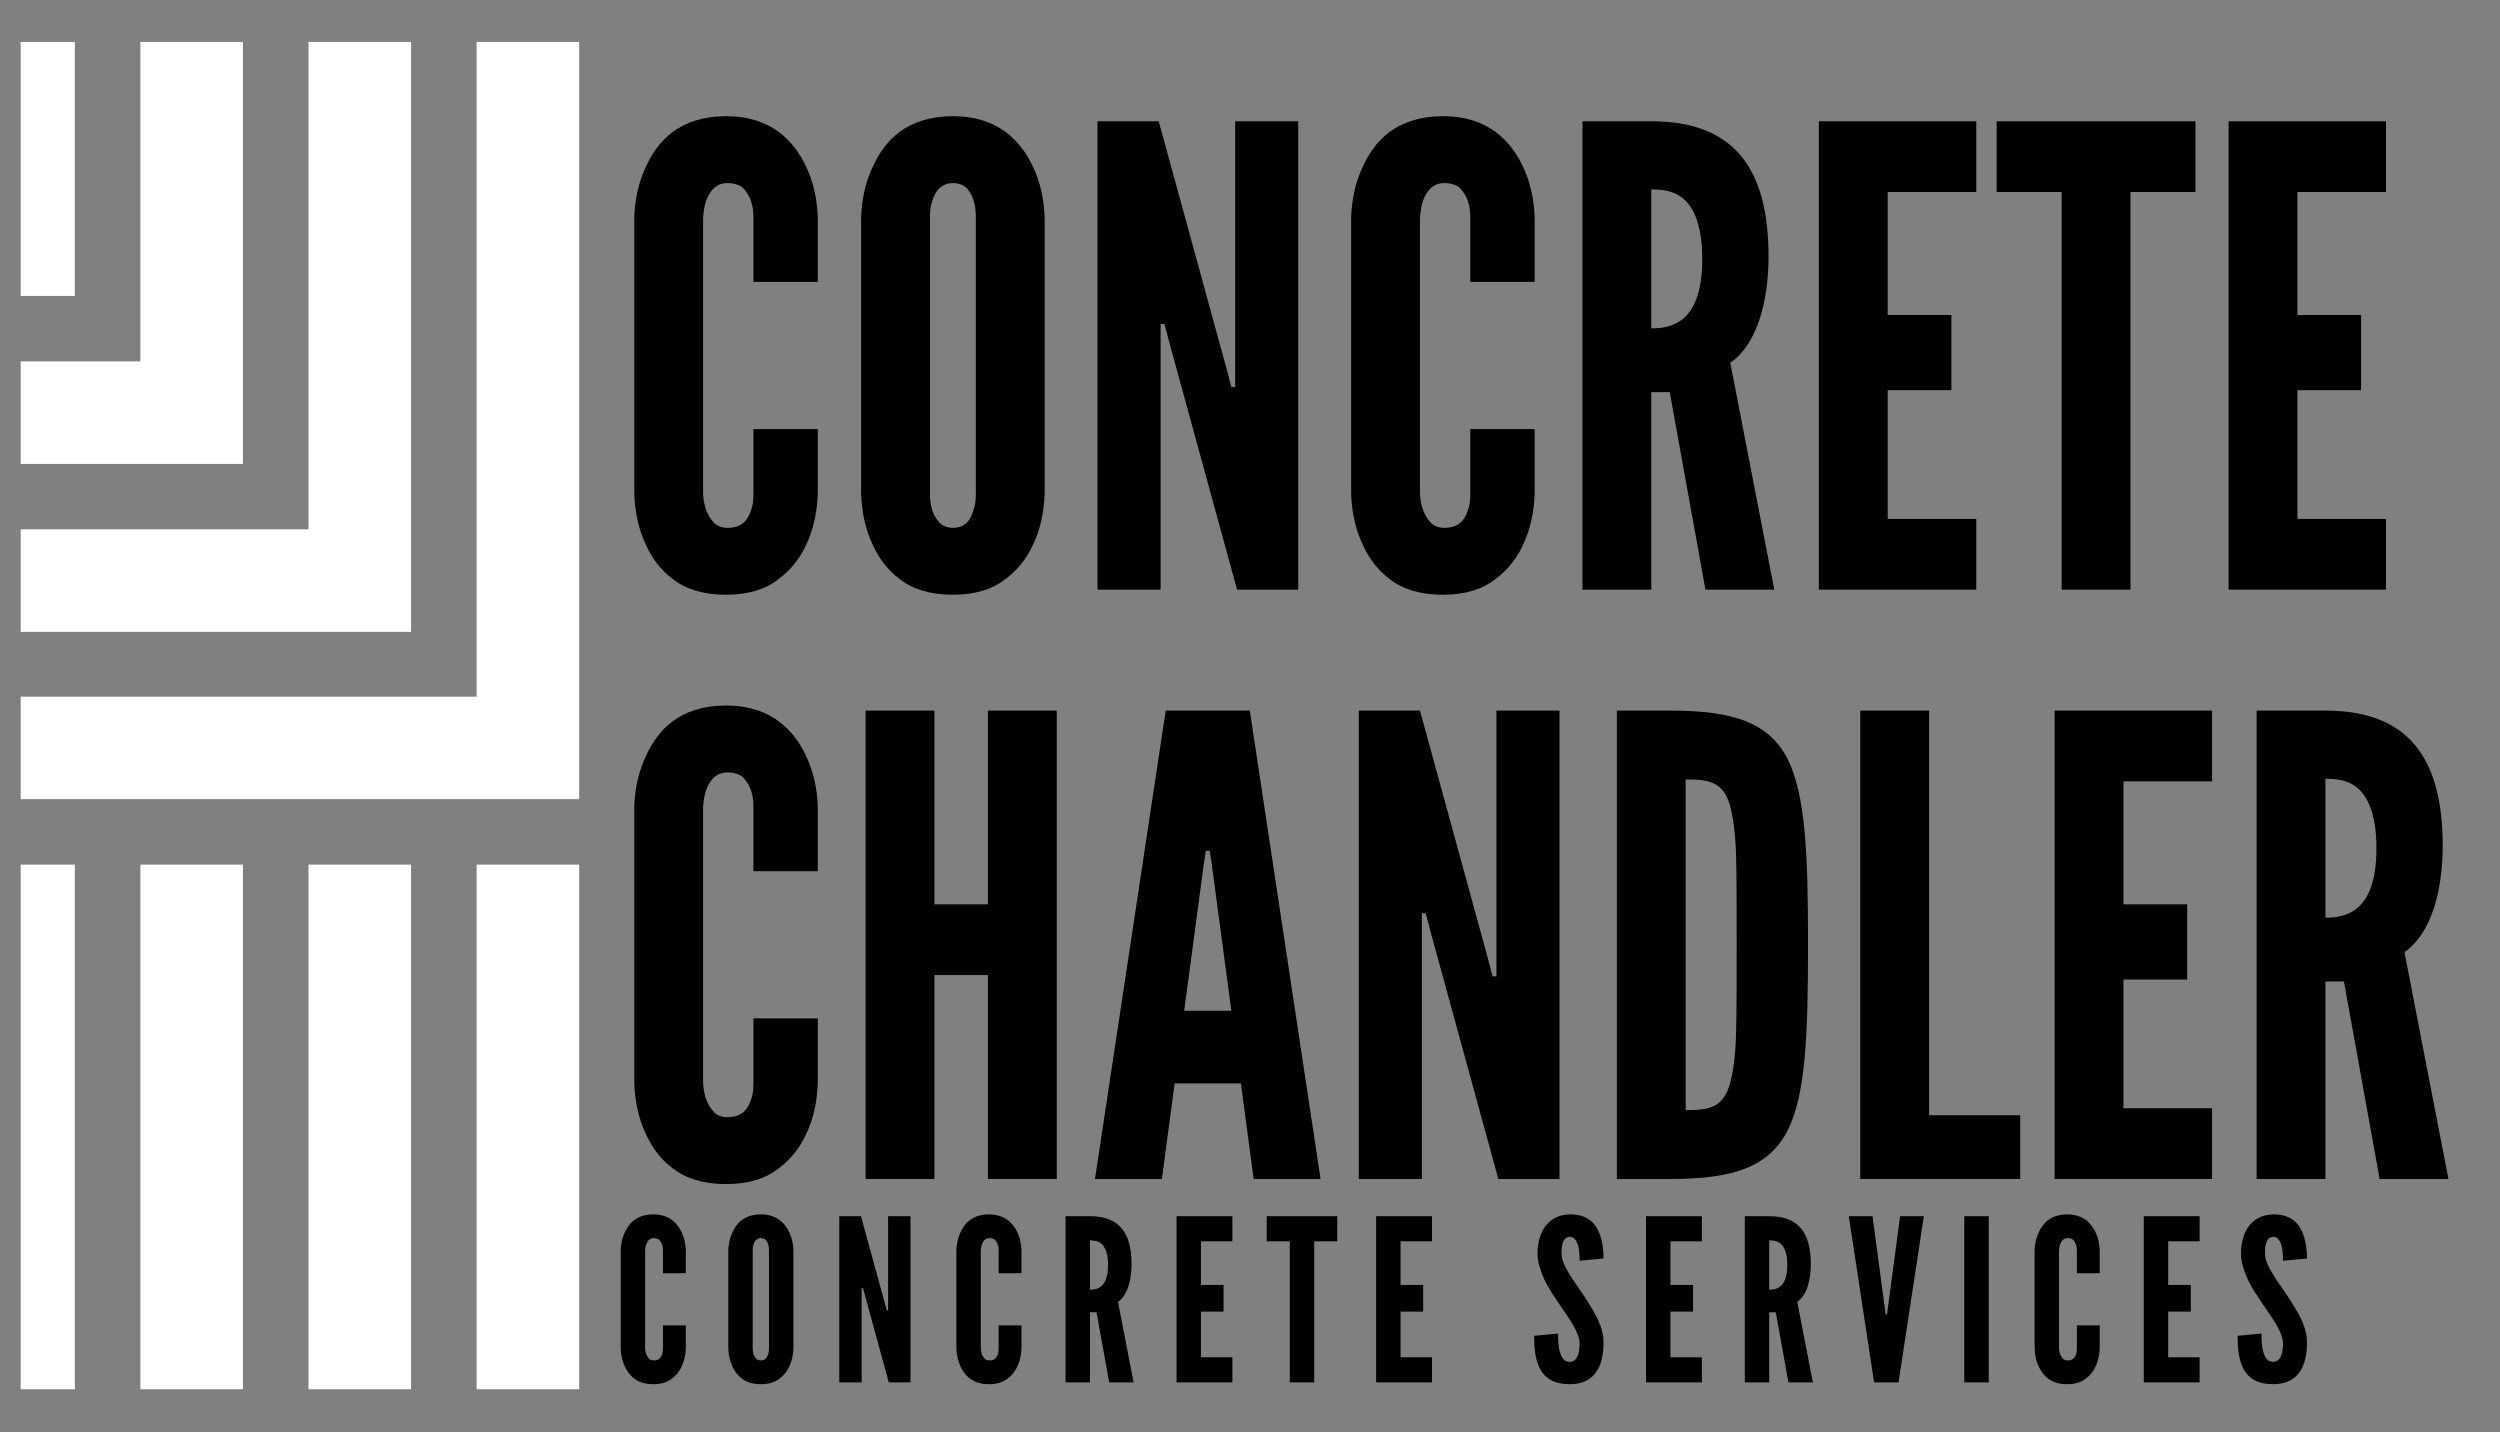 <svg xmlns="http://www.w3.org/2000/svg" xmlns:xlink="http://www.w3.org/1999/xlink" width="960" zoomAndPan="magnify" viewBox="0 0 720 412.5" height="550" preserveAspectRatio="xMidYMid meet" version="1.0"><rect x="0" y="0" width="720" height="412.5" fill="#808080" stroke="none"/><defs><g/><clipPath id="a983dff083"><path d="M 5.855 12.074 L 166.91 12.074 L 166.91 231 L 5.855 231 Z M 5.855 12.074 " clip-rule="nonzero"/></clipPath><clipPath id="f30e16e3ea"><path d="M 137 249 L 166.91 249 L 166.91 400.105 L 137 400.105 Z M 137 249 " clip-rule="nonzero"/></clipPath><clipPath id="37909eba9c"><path d="M 5.855 12.074 L 119 12.074 L 119 182 L 5.855 182 Z M 5.855 12.074 " clip-rule="nonzero"/></clipPath><clipPath id="502789f6ca"><path d="M 5.855 12.074 L 70 12.074 L 70 134 L 5.855 134 Z M 5.855 12.074 " clip-rule="nonzero"/></clipPath><clipPath id="6c77ddd16e"><path d="M 5.855 12.074 L 22 12.074 L 22 86 L 5.855 86 Z M 5.855 12.074 " clip-rule="nonzero"/></clipPath><clipPath id="44cbac8c61"><path d="M 88 249 L 119 249 L 119 400.105 L 88 400.105 Z M 88 249 " clip-rule="nonzero"/></clipPath><clipPath id="676cd3f29f"><path d="M 40 249 L 70 249 L 70 400.105 L 40 400.105 Z M 40 249 " clip-rule="nonzero"/></clipPath><clipPath id="41efcbca1b"><path d="M 5.855 249 L 22 249 L 22 400.105 L 5.855 400.105 Z M 5.855 249 " clip-rule="nonzero"/></clipPath></defs><g fill="#000000" fill-opacity="1"><g transform="translate(176.614, 169.818)"><g><path d="M 58.91 -46.246 L 58.91 -27.711 C 58.727 -22.207 57.625 -17.25 55.605 -13.031 C 53.957 -9.359 51.387 -5.871 47.715 -3.121 C 44.047 -0.184 39.09 1.469 32.484 1.469 C 25.875 1.469 20.738 -0.184 17.066 -3.121 C 13.398 -5.871 11.012 -9.359 9.359 -13.031 C 7.34 -17.25 6.238 -22.207 6.055 -27.711 L 6.055 -107.176 C 6.238 -112.5 7.34 -117.453 9.359 -121.676 C 11.012 -125.344 13.398 -129.016 17.066 -131.77 C 20.738 -134.523 25.875 -136.355 32.484 -136.355 C 39.09 -136.355 44.047 -134.523 47.715 -131.77 C 51.387 -129.016 53.957 -125.344 55.605 -121.676 C 57.625 -117.453 58.727 -112.5 58.91 -107.176 L 58.91 -88.641 L 40.375 -88.641 L 40.375 -107.176 C 40.375 -110.848 39.457 -113.418 37.438 -115.617 C 36.52 -116.535 34.871 -117.086 32.852 -117.086 C 29.363 -117.086 27.711 -114.52 26.793 -112.133 C 26.242 -110.664 26.059 -109.012 25.875 -107.176 L 25.875 -27.711 C 26.059 -23.859 27.16 -21.289 28.996 -19.27 C 29.914 -18.352 31.199 -17.801 32.852 -17.801 C 37.07 -17.801 38.723 -20.004 39.641 -22.758 C 40.191 -24.043 40.375 -25.691 40.375 -27.711 L 40.375 -46.246 Z M 58.91 -46.246 "/></g></g></g><g fill="#000000" fill-opacity="1"><g transform="translate(241.947, 169.818)"><g><path d="M 58.91 -27.711 C 58.727 -22.207 57.625 -17.25 55.605 -13.031 C 53.957 -9.359 51.387 -5.871 47.715 -3.121 C 44.047 -0.184 39.09 1.469 32.484 1.469 C 25.875 1.469 20.738 -0.184 17.066 -3.121 C 13.398 -5.871 11.012 -9.359 9.359 -13.031 C 7.34 -17.25 6.238 -22.207 6.055 -27.711 L 6.055 -107.176 C 6.238 -112.5 7.34 -117.453 9.359 -121.676 C 11.012 -125.344 13.398 -129.016 17.066 -131.77 C 20.738 -134.523 25.875 -136.355 32.484 -136.355 C 39.09 -136.355 44.047 -134.523 47.715 -131.77 C 51.387 -129.016 53.957 -125.344 55.605 -121.676 C 57.625 -117.453 58.727 -112.5 58.91 -107.176 Z M 39.09 -107.176 C 39.09 -110.848 38.355 -113.418 36.52 -115.617 C 35.602 -116.535 34.137 -117.086 32.484 -117.086 C 28.996 -117.086 27.344 -114.52 26.609 -112.133 C 26.059 -110.664 25.875 -109.012 25.875 -107.176 L 25.875 -27.711 C 25.875 -23.859 26.793 -21.289 28.629 -19.27 C 29.547 -18.352 30.832 -17.801 32.484 -17.801 C 35.969 -17.801 37.621 -20.004 38.355 -22.758 C 38.906 -24.043 39.09 -25.691 39.09 -27.711 Z M 39.09 -107.176 "/></g></g></g><g fill="#000000" fill-opacity="1"><g transform="translate(308.748, 169.818)"><g><path d="M 28.262 -70.289 L 26.609 -76.527 L 25.508 -76.527 L 25.508 0 L 7.34 0 L 7.34 -134.891 L 24.961 -134.891 L 44.23 -64.602 L 45.879 -58.359 L 46.98 -58.359 L 46.98 -134.891 L 65.148 -134.891 L 65.148 0 L 47.531 0 Z M 28.262 -70.289 "/></g></g></g><g fill="#000000" fill-opacity="1"><g transform="translate(383.073, 169.818)"><g><path d="M 58.91 -46.246 L 58.91 -27.711 C 58.727 -22.207 57.625 -17.25 55.605 -13.031 C 53.957 -9.359 51.387 -5.871 47.715 -3.121 C 44.047 -0.184 39.09 1.469 32.484 1.469 C 25.875 1.469 20.738 -0.184 17.066 -3.121 C 13.398 -5.871 11.012 -9.359 9.359 -13.031 C 7.34 -17.25 6.238 -22.207 6.055 -27.711 L 6.055 -107.176 C 6.238 -112.5 7.34 -117.453 9.359 -121.676 C 11.012 -125.344 13.398 -129.016 17.066 -131.77 C 20.738 -134.523 25.875 -136.355 32.484 -136.355 C 39.09 -136.355 44.047 -134.523 47.715 -131.77 C 51.387 -129.016 53.957 -125.344 55.605 -121.676 C 57.625 -117.453 58.727 -112.5 58.91 -107.176 L 58.91 -88.641 L 40.375 -88.641 L 40.375 -107.176 C 40.375 -110.848 39.457 -113.418 37.438 -115.617 C 36.52 -116.535 34.871 -117.086 32.852 -117.086 C 29.363 -117.086 27.711 -114.52 26.793 -112.133 C 26.242 -110.664 26.059 -109.012 25.875 -107.176 L 25.875 -27.711 C 26.059 -23.859 27.16 -21.289 28.996 -19.27 C 29.914 -18.352 31.199 -17.801 32.852 -17.801 C 37.07 -17.801 38.723 -20.004 39.641 -22.758 C 40.191 -24.043 40.375 -25.691 40.375 -27.711 L 40.375 -46.246 Z M 58.91 -46.246 "/></g></g></g><g fill="#000000" fill-opacity="1"><g transform="translate(448.406, 169.818)"><g><path d="M 42.762 0 L 32.484 -56.891 L 27.16 -56.891 L 27.16 0 L 7.34 0 L 7.34 -134.891 L 27.16 -134.891 C 50.836 -134.891 60.93 -121.492 60.93 -95.98 C 60.93 -82.586 57.441 -70.473 49.918 -65.332 L 62.582 0 Z M 27.16 -75.242 C 29.914 -75.242 33.586 -75.609 36.52 -78.18 C 39.457 -80.75 41.844 -85.703 41.844 -95.246 C 41.844 -104.793 39.457 -109.93 36.52 -112.5 C 33.586 -115.066 29.914 -115.25 27.16 -115.25 Z M 27.16 -75.242 "/></g></g></g><g fill="#000000" fill-opacity="1"><g transform="translate(516.491, 169.818)"><g><path d="M 7.34 -134.891 L 52.672 -134.891 L 52.672 -114.52 L 27.16 -114.52 L 27.16 -79.098 L 45.512 -79.098 L 45.512 -57.441 L 27.16 -57.441 L 27.16 -20.371 L 52.672 -20.371 L 52.672 0 L 7.34 0 Z M 7.34 -134.891 "/></g></g></g><g fill="#000000" fill-opacity="1"><g transform="translate(574.667, 169.818)"><g><path d="M 0.367 -114.52 L 0.367 -134.891 L 57.625 -134.891 L 57.625 -114.52 L 38.906 -114.52 L 38.906 0 L 19.086 0 L 19.086 -114.52 Z M 0.367 -114.52 "/></g></g></g><g fill="#000000" fill-opacity="1"><g transform="translate(634.494, 169.818)"><g><path d="M 7.34 -134.891 L 52.672 -134.891 L 52.672 -114.52 L 27.16 -114.52 L 27.16 -79.098 L 45.512 -79.098 L 45.512 -57.441 L 27.16 -57.441 L 27.16 -20.371 L 52.672 -20.371 L 52.672 0 L 7.34 0 Z M 7.34 -134.891 "/></g></g></g><g fill="#000000" fill-opacity="1"><g transform="translate(176.614, 339.546)"><g><path d="M 58.91 -46.246 L 58.91 -27.711 C 58.727 -22.207 57.625 -17.25 55.605 -13.031 C 53.957 -9.359 51.387 -5.871 47.715 -3.121 C 44.047 -0.184 39.09 1.469 32.484 1.469 C 25.875 1.469 20.738 -0.184 17.066 -3.121 C 13.398 -5.871 11.012 -9.359 9.359 -13.031 C 7.34 -17.25 6.238 -22.207 6.055 -27.711 L 6.055 -107.176 C 6.238 -112.5 7.34 -117.453 9.359 -121.676 C 11.012 -125.344 13.398 -129.016 17.066 -131.77 C 20.738 -134.523 25.875 -136.355 32.484 -136.355 C 39.09 -136.355 44.047 -134.523 47.715 -131.77 C 51.387 -129.016 53.957 -125.344 55.605 -121.676 C 57.625 -117.453 58.727 -112.5 58.91 -107.176 L 58.91 -88.641 L 40.375 -88.641 L 40.375 -107.176 C 40.375 -110.848 39.457 -113.418 37.438 -115.617 C 36.52 -116.535 34.871 -117.086 32.852 -117.086 C 29.363 -117.086 27.711 -114.52 26.793 -112.133 C 26.242 -110.664 26.059 -109.012 25.875 -107.176 L 25.875 -27.711 C 26.059 -23.859 27.16 -21.289 28.996 -19.27 C 29.914 -18.352 31.199 -17.801 32.852 -17.801 C 37.07 -17.801 38.723 -20.004 39.641 -22.758 C 40.191 -24.043 40.375 -25.691 40.375 -27.711 L 40.375 -46.246 Z M 58.91 -46.246 "/></g></g></g><g fill="#000000" fill-opacity="1"><g transform="translate(241.947, 339.546)"><g><path d="M 42.578 -58.727 L 27.16 -58.727 L 27.16 0 L 7.34 0 L 7.34 -134.891 L 27.16 -134.891 L 27.16 -79.098 L 42.578 -79.098 L 42.578 -134.891 L 62.398 -134.891 L 62.398 0 L 42.578 0 Z M 42.578 -58.727 "/></g></g></g><g fill="#000000" fill-opacity="1"><g transform="translate(313.519, 339.546)"><g><path d="M 1.836 0 L 22.207 -134.891 L 46.43 -134.891 L 66.801 0 L 47.531 0 L 43.863 -27.527 L 24.777 -27.527 L 21.105 0 Z M 35.418 -91.027 L 34.871 -94.516 L 33.77 -94.516 L 33.219 -91.027 L 27.527 -48.449 L 41.109 -48.449 Z M 35.418 -91.027 "/></g></g></g><g fill="#000000" fill-opacity="1"><g transform="translate(383.99, 339.546)"><g><path d="M 28.262 -70.289 L 26.609 -76.527 L 25.508 -76.527 L 25.508 0 L 7.34 0 L 7.34 -134.891 L 24.961 -134.891 L 44.23 -64.602 L 45.879 -58.359 L 46.98 -58.359 L 46.98 -134.891 L 65.148 -134.891 L 65.148 0 L 47.531 0 Z M 28.262 -70.289 "/></g></g></g><g fill="#000000" fill-opacity="1"><g transform="translate(458.316, 339.546)"><g><path d="M 7.34 0 L 7.34 -134.891 L 22.941 -134.891 C 41.293 -134.891 51.203 -131.219 56.523 -120.941 C 61.664 -110.664 62.398 -93.781 62.398 -67.352 C 62.398 -40.926 61.664 -24.227 56.523 -13.949 C 51.203 -3.672 41.293 0 22.941 0 Z M 27.16 -19.82 C 33.953 -19.82 37.805 -20.555 39.824 -27.16 C 40.742 -30.281 41.477 -35.051 41.66 -41.477 C 41.844 -47.898 41.844 -56.523 41.844 -67.535 C 41.844 -78.547 41.844 -87.172 41.66 -93.598 C 41.477 -99.836 40.742 -104.609 39.824 -107.91 C 37.805 -114.336 33.953 -115.066 27.16 -115.066 Z M 27.16 -19.82 "/></g></g></g><g fill="#000000" fill-opacity="1"><g transform="translate(528.42, 339.546)"><g><path d="M 7.34 -134.891 L 27.16 -134.891 L 27.16 -18.352 L 53.406 -18.352 L 53.406 0 L 7.34 0 Z M 7.34 -134.891 "/></g></g></g><g fill="#000000" fill-opacity="1"><g transform="translate(584.393, 339.546)"><g><path d="M 7.34 -134.891 L 52.672 -134.891 L 52.672 -114.52 L 27.16 -114.52 L 27.16 -79.098 L 45.512 -79.098 L 45.512 -57.441 L 27.16 -57.441 L 27.16 -20.371 L 52.672 -20.371 L 52.672 0 L 7.34 0 Z M 7.34 -134.891 "/></g></g></g><g fill="#000000" fill-opacity="1"><g transform="translate(642.569, 339.546)"><g><path d="M 42.762 0 L 32.484 -56.891 L 27.16 -56.891 L 27.16 0 L 7.34 0 L 7.34 -134.891 L 27.16 -134.891 C 50.836 -134.891 60.93 -121.492 60.93 -95.98 C 60.93 -82.586 57.441 -70.473 49.918 -65.332 L 62.582 0 Z M 27.16 -75.242 C 29.914 -75.242 33.586 -75.609 36.52 -78.18 C 39.457 -80.75 41.844 -85.703 41.844 -95.246 C 41.844 -104.793 39.457 -109.93 36.52 -112.5 C 33.586 -115.066 29.914 -115.25 27.16 -115.25 Z M 27.16 -75.242 "/></g></g></g><g fill="#000000" fill-opacity="1"><g transform="translate(176.614, 398.125)"><g><path d="M 20.902 -16.41 L 20.902 -9.832 C 20.836 -7.879 20.445 -6.121 19.73 -4.621 C 19.145 -3.32 18.23 -2.082 16.93 -1.105 C 15.625 -0.066 13.867 0.52 11.523 0.52 C 9.18 0.52 7.359 -0.066 6.055 -1.105 C 4.754 -2.082 3.906 -3.32 3.32 -4.621 C 2.605 -6.121 2.215 -7.879 2.148 -9.832 L 2.148 -38.027 C 2.215 -39.914 2.605 -41.672 3.32 -43.168 C 3.906 -44.473 4.754 -45.773 6.055 -46.75 C 7.359 -47.727 9.18 -48.379 11.523 -48.379 C 13.867 -48.379 15.625 -47.727 16.93 -46.75 C 18.23 -45.773 19.145 -44.473 19.73 -43.168 C 20.445 -41.672 20.836 -39.914 20.902 -38.027 L 20.902 -31.449 L 14.324 -31.449 L 14.324 -38.027 C 14.324 -39.328 14 -40.238 13.281 -41.02 C 12.957 -41.348 12.371 -41.543 11.656 -41.543 C 10.418 -41.543 9.832 -40.629 9.508 -39.785 C 9.312 -39.262 9.246 -38.676 9.18 -38.027 L 9.18 -9.832 C 9.246 -8.465 9.637 -7.555 10.289 -6.836 C 10.613 -6.512 11.07 -6.316 11.656 -6.316 C 13.152 -6.316 13.738 -7.098 14.062 -8.074 C 14.258 -8.531 14.324 -9.117 14.324 -9.832 L 14.324 -16.41 Z M 20.902 -16.41 "/></g></g></g><g fill="#000000" fill-opacity="1"><g transform="translate(207.601, 398.125)"><g><path d="M 20.902 -9.832 C 20.836 -7.879 20.445 -6.121 19.73 -4.621 C 19.145 -3.32 18.23 -2.082 16.93 -1.105 C 15.625 -0.066 13.867 0.52 11.523 0.52 C 9.18 0.52 7.359 -0.066 6.055 -1.105 C 4.754 -2.082 3.906 -3.32 3.32 -4.621 C 2.605 -6.121 2.215 -7.879 2.148 -9.832 L 2.148 -38.027 C 2.215 -39.914 2.605 -41.672 3.32 -43.168 C 3.906 -44.473 4.754 -45.773 6.055 -46.75 C 7.359 -47.727 9.18 -48.379 11.523 -48.379 C 13.867 -48.379 15.625 -47.727 16.93 -46.75 C 18.23 -45.773 19.145 -44.473 19.73 -43.168 C 20.445 -41.672 20.836 -39.914 20.902 -38.027 Z M 13.867 -38.027 C 13.867 -39.328 13.609 -40.238 12.957 -41.02 C 12.633 -41.348 12.109 -41.543 11.523 -41.543 C 10.289 -41.543 9.703 -40.629 9.441 -39.785 C 9.246 -39.262 9.18 -38.676 9.18 -38.027 L 9.18 -9.832 C 9.18 -8.465 9.508 -7.555 10.156 -6.836 C 10.484 -6.512 10.938 -6.316 11.523 -6.316 C 12.762 -6.316 13.348 -7.098 13.609 -8.074 C 13.805 -8.531 13.867 -9.117 13.867 -9.832 Z M 13.867 -38.027 "/></g></g></g><g fill="#000000" fill-opacity="1"><g transform="translate(239.109, 398.125)"><g><path d="M 10.027 -24.938 L 9.441 -27.152 L 9.051 -27.152 L 9.051 0 L 2.605 0 L 2.605 -47.855 L 8.855 -47.855 L 15.691 -22.918 L 16.277 -20.707 L 16.668 -20.707 L 16.668 -47.855 L 23.113 -47.855 L 23.113 0 L 16.863 0 Z M 10.027 -24.938 "/></g></g></g><g fill="#000000" fill-opacity="1"><g transform="translate(273.286, 398.125)"><g><path d="M 20.902 -16.41 L 20.902 -9.832 C 20.836 -7.879 20.445 -6.121 19.73 -4.621 C 19.145 -3.32 18.23 -2.082 16.93 -1.105 C 15.625 -0.066 13.867 0.52 11.523 0.52 C 9.18 0.52 7.359 -0.066 6.055 -1.105 C 4.754 -2.082 3.906 -3.32 3.32 -4.621 C 2.605 -6.121 2.215 -7.879 2.148 -9.832 L 2.148 -38.027 C 2.215 -39.914 2.605 -41.672 3.32 -43.168 C 3.906 -44.473 4.754 -45.773 6.055 -46.75 C 7.359 -47.727 9.18 -48.379 11.523 -48.379 C 13.867 -48.379 15.625 -47.727 16.93 -46.75 C 18.23 -45.773 19.145 -44.473 19.73 -43.168 C 20.445 -41.672 20.836 -39.914 20.902 -38.027 L 20.902 -31.449 L 14.324 -31.449 L 14.324 -38.027 C 14.324 -39.328 14 -40.238 13.281 -41.02 C 12.957 -41.348 12.371 -41.543 11.656 -41.543 C 10.418 -41.543 9.832 -40.629 9.508 -39.785 C 9.312 -39.262 9.246 -38.676 9.18 -38.027 L 9.18 -9.832 C 9.246 -8.465 9.637 -7.555 10.289 -6.836 C 10.613 -6.512 11.07 -6.316 11.656 -6.316 C 13.152 -6.316 13.738 -7.098 14.062 -8.074 C 14.258 -8.531 14.324 -9.117 14.324 -9.832 L 14.324 -16.41 Z M 20.902 -16.41 "/></g></g></g><g fill="#000000" fill-opacity="1"><g transform="translate(304.273, 398.125)"><g><path d="M 15.172 0 L 11.523 -20.184 L 9.637 -20.184 L 9.637 0 L 2.605 0 L 2.605 -47.855 L 9.637 -47.855 C 18.035 -47.855 21.617 -43.105 21.617 -34.055 C 21.617 -29.301 20.379 -25.004 17.711 -23.18 L 22.203 0 Z M 9.637 -26.695 C 10.613 -26.695 11.914 -26.828 12.957 -27.738 C 14 -28.648 14.844 -30.406 14.844 -33.793 C 14.844 -37.18 14 -39.004 12.957 -39.914 C 11.914 -40.824 10.613 -40.891 9.637 -40.891 Z M 9.637 -26.695 "/></g></g></g><g fill="#000000" fill-opacity="1"><g transform="translate(336.237, 398.125)"><g><path d="M 2.605 -47.855 L 18.688 -47.855 L 18.688 -40.629 L 9.637 -40.629 L 9.637 -28.062 L 16.148 -28.062 L 16.148 -20.379 L 9.637 -20.379 L 9.637 -7.227 L 18.688 -7.227 L 18.688 0 L 2.605 0 Z M 2.605 -47.855 "/></g></g></g><g fill="#000000" fill-opacity="1"><g transform="translate(364.686, 398.125)"><g><path d="M 0.129 -40.629 L 0.129 -47.855 L 20.445 -47.855 L 20.445 -40.629 L 13.805 -40.629 L 13.805 0 L 6.773 0 L 6.773 -40.629 Z M 0.129 -40.629 "/></g></g></g><g fill="#000000" fill-opacity="1"><g transform="translate(393.721, 398.125)"><g><path d="M 2.605 -47.855 L 18.688 -47.855 L 18.688 -40.629 L 9.637 -40.629 L 9.637 -28.062 L 16.148 -28.062 L 16.148 -20.379 L 9.637 -20.379 L 9.637 -7.227 L 18.688 -7.227 L 18.688 0 L 2.605 0 Z M 2.605 -47.855 "/></g></g></g><g fill="#000000" fill-opacity="1"><g transform="translate(422.169, 398.125)"><g/></g></g><g fill="#000000" fill-opacity="1"><g transform="translate(440.66, 398.125)"><g><path d="M 14.258 -35.031 C 14.258 -36.594 14.195 -38.352 13.738 -39.719 C 13.281 -41.02 12.566 -41.934 11.461 -41.934 C 9.637 -41.867 9.051 -39.98 9.051 -37.18 C 9.051 -35.551 9.766 -33.859 10.809 -32.035 C 11.852 -30.211 13.219 -28.324 14.586 -26.305 C 16.215 -23.895 17.84 -21.422 19.078 -19.012 C 20.316 -16.605 21.16 -14.129 21.16 -11.523 C 21.16 -8.336 20.641 -5.34 19.145 -3.125 C 17.645 -0.91 15.234 0.52 11.395 0.52 C 6.902 0.52 4.363 -1.172 2.93 -3.777 C 1.496 -6.383 1.172 -9.832 1.172 -13.414 L 8.074 -14.062 C 8.074 -12.047 8.141 -10.027 8.66 -8.531 C 9.117 -6.969 9.898 -5.926 11.395 -5.926 C 13.477 -5.926 14.258 -8.141 14.258 -11.199 C 14.258 -12.762 13.477 -14.586 12.438 -16.473 C 11.852 -17.387 11.266 -18.363 10.613 -19.34 C 9.246 -21.293 7.75 -23.504 6.188 -25.914 C 4.621 -28.324 3.449 -30.797 2.734 -33.336 C 2.344 -34.574 2.148 -35.875 2.148 -37.18 C 2.148 -39.785 2.734 -42.582 4.23 -44.73 C 5.73 -46.816 8.008 -48.312 11.328 -48.379 C 15.562 -48.445 18.035 -46.684 19.402 -44.145 C 20.77 -41.543 21.16 -38.352 21.16 -35.68 Z M 14.258 -35.031 "/></g></g></g><g fill="#000000" fill-opacity="1"><g transform="translate(471.452, 398.125)"><g><path d="M 2.605 -47.855 L 18.688 -47.855 L 18.688 -40.629 L 9.637 -40.629 L 9.637 -28.062 L 16.148 -28.062 L 16.148 -20.379 L 9.637 -20.379 L 9.637 -7.227 L 18.688 -7.227 L 18.688 0 L 2.605 0 Z M 2.605 -47.855 "/></g></g></g><g fill="#000000" fill-opacity="1"><g transform="translate(499.901, 398.125)"><g><path d="M 15.172 0 L 11.523 -20.184 L 9.637 -20.184 L 9.637 0 L 2.605 0 L 2.605 -47.855 L 9.637 -47.855 C 18.035 -47.855 21.617 -43.105 21.617 -34.055 C 21.617 -29.301 20.379 -25.004 17.711 -23.18 L 22.203 0 Z M 9.637 -26.695 C 10.613 -26.695 11.914 -26.828 12.957 -27.738 C 14 -28.648 14.844 -30.406 14.844 -33.793 C 14.844 -37.18 14 -39.004 12.957 -39.914 C 11.914 -40.824 10.613 -40.891 9.637 -40.891 Z M 9.637 -26.695 "/></g></g></g><g fill="#000000" fill-opacity="1"><g transform="translate(531.865, 398.125)"><g><path d="M 15.367 -47.855 L 22.203 -47.855 L 14.91 0 L 7.879 0 L 0.586 -47.855 L 7.422 -47.855 L 10.938 -21.551 L 11.199 -19.535 L 11.59 -19.535 L 11.852 -21.551 Z M 15.367 -47.855 "/></g></g></g><g fill="#000000" fill-opacity="1"><g transform="translate(563.112, 398.125)"><g><path d="M 2.605 -47.855 L 9.637 -47.855 L 9.637 0 L 2.605 0 Z M 2.605 -47.855 "/></g></g></g><g fill="#000000" fill-opacity="1"><g transform="translate(583.816, 398.125)"><g><path d="M 20.902 -16.41 L 20.902 -9.832 C 20.836 -7.879 20.445 -6.121 19.73 -4.621 C 19.145 -3.32 18.23 -2.082 16.93 -1.105 C 15.625 -0.066 13.867 0.52 11.523 0.52 C 9.18 0.52 7.359 -0.066 6.055 -1.105 C 4.754 -2.082 3.906 -3.32 3.32 -4.621 C 2.605 -6.121 2.215 -7.879 2.148 -9.832 L 2.148 -38.027 C 2.215 -39.914 2.605 -41.672 3.32 -43.168 C 3.906 -44.473 4.754 -45.773 6.055 -46.75 C 7.359 -47.727 9.18 -48.379 11.523 -48.379 C 13.867 -48.379 15.625 -47.727 16.93 -46.75 C 18.23 -45.773 19.145 -44.473 19.73 -43.168 C 20.445 -41.672 20.836 -39.914 20.902 -38.027 L 20.902 -31.449 L 14.324 -31.449 L 14.324 -38.027 C 14.324 -39.328 14 -40.238 13.281 -41.02 C 12.957 -41.348 12.371 -41.543 11.656 -41.543 C 10.418 -41.543 9.832 -40.629 9.508 -39.785 C 9.312 -39.262 9.246 -38.676 9.18 -38.027 L 9.18 -9.832 C 9.246 -8.465 9.637 -7.555 10.289 -6.836 C 10.613 -6.512 11.07 -6.316 11.656 -6.316 C 13.152 -6.316 13.738 -7.098 14.062 -8.074 C 14.258 -8.531 14.324 -9.117 14.324 -9.832 L 14.324 -16.41 Z M 20.902 -16.41 "/></g></g></g><g fill="#000000" fill-opacity="1"><g transform="translate(614.803, 398.125)"><g><path d="M 2.605 -47.855 L 18.688 -47.855 L 18.688 -40.629 L 9.637 -40.629 L 9.637 -28.062 L 16.148 -28.062 L 16.148 -20.379 L 9.637 -20.379 L 9.637 -7.227 L 18.688 -7.227 L 18.688 0 L 2.605 0 Z M 2.605 -47.855 "/></g></g></g><g fill="#000000" fill-opacity="1"><g transform="translate(643.252, 398.125)"><g><path d="M 14.258 -35.031 C 14.258 -36.594 14.195 -38.352 13.738 -39.719 C 13.281 -41.02 12.566 -41.934 11.461 -41.934 C 9.637 -41.867 9.051 -39.98 9.051 -37.18 C 9.051 -35.551 9.766 -33.859 10.809 -32.035 C 11.852 -30.211 13.219 -28.324 14.586 -26.305 C 16.215 -23.895 17.84 -21.422 19.078 -19.012 C 20.316 -16.605 21.16 -14.129 21.16 -11.523 C 21.16 -8.336 20.641 -5.34 19.145 -3.125 C 17.645 -0.91 15.234 0.52 11.395 0.52 C 6.902 0.52 4.363 -1.172 2.93 -3.777 C 1.496 -6.383 1.172 -9.832 1.172 -13.414 L 8.074 -14.062 C 8.074 -12.047 8.141 -10.027 8.66 -8.531 C 9.117 -6.969 9.898 -5.926 11.395 -5.926 C 13.477 -5.926 14.258 -8.141 14.258 -11.199 C 14.258 -12.762 13.477 -14.586 12.438 -16.473 C 11.852 -17.387 11.266 -18.363 10.613 -19.34 C 9.246 -21.293 7.75 -23.504 6.188 -25.914 C 4.621 -28.324 3.449 -30.797 2.734 -33.336 C 2.344 -34.574 2.148 -35.875 2.148 -37.18 C 2.148 -39.785 2.734 -42.582 4.23 -44.73 C 5.73 -46.816 8.008 -48.312 11.328 -48.379 C 15.562 -48.445 18.035 -46.684 19.402 -44.145 C 20.77 -41.543 21.16 -38.352 21.16 -35.68 Z M 14.258 -35.031 "/></g></g></g><g clip-path="url(#a983dff083)"><path fill="#ffffff" d="M 137.262 11.207 L 137.262 200.633 L 5.957 200.633 L 5.957 230.152 L 166.809 230.152 L 166.809 11.207 Z M 137.262 11.207 " fill-opacity="1" fill-rule="nonzero"/></g><g clip-path="url(#f30e16e3ea)"><path fill="#ffffff" d="M 137.262 249.012 L 166.809 249.012 L 166.809 400.734 L 137.262 400.734 Z M 137.262 249.012 " fill-opacity="1" fill-rule="nonzero"/></g><g clip-path="url(#37909eba9c)"><path fill="#ffffff" d="M 88.844 11.207 L 88.844 152.457 L 5.957 152.457 L 5.957 181.977 L 118.387 181.977 L 118.387 11.207 Z M 88.844 11.207 " fill-opacity="1" fill-rule="nonzero"/></g><g clip-path="url(#502789f6ca)"><path fill="#ffffff" d="M 40.426 11.207 L 40.426 104.09 L 5.957 104.09 L 5.957 133.613 L 69.969 133.613 L 69.969 11.207 Z M 40.426 11.207 " fill-opacity="1" fill-rule="nonzero"/></g><g clip-path="url(#6c77ddd16e)"><path fill="#ffffff" d="M 5.957 11.207 L 5.957 85.234 L 21.551 85.234 L 21.551 11.207 Z M 5.957 11.207 " fill-opacity="1" fill-rule="nonzero"/></g><g clip-path="url(#44cbac8c61)"><path fill="#ffffff" d="M 88.844 249.012 L 118.387 249.012 L 118.387 400.734 L 88.844 400.734 Z M 88.844 249.012 " fill-opacity="1" fill-rule="nonzero"/></g><g clip-path="url(#676cd3f29f)"><path fill="#ffffff" d="M 40.426 249.012 L 69.969 249.012 L 69.969 400.734 L 40.426 400.734 Z M 40.426 249.012 " fill-opacity="1" fill-rule="nonzero"/></g><g clip-path="url(#41efcbca1b)"><path fill="#ffffff" d="M 5.957 249.012 L 21.551 249.012 L 21.551 400.734 L 5.957 400.734 Z M 5.957 249.012 " fill-opacity="1" fill-rule="nonzero"/></g></svg>
